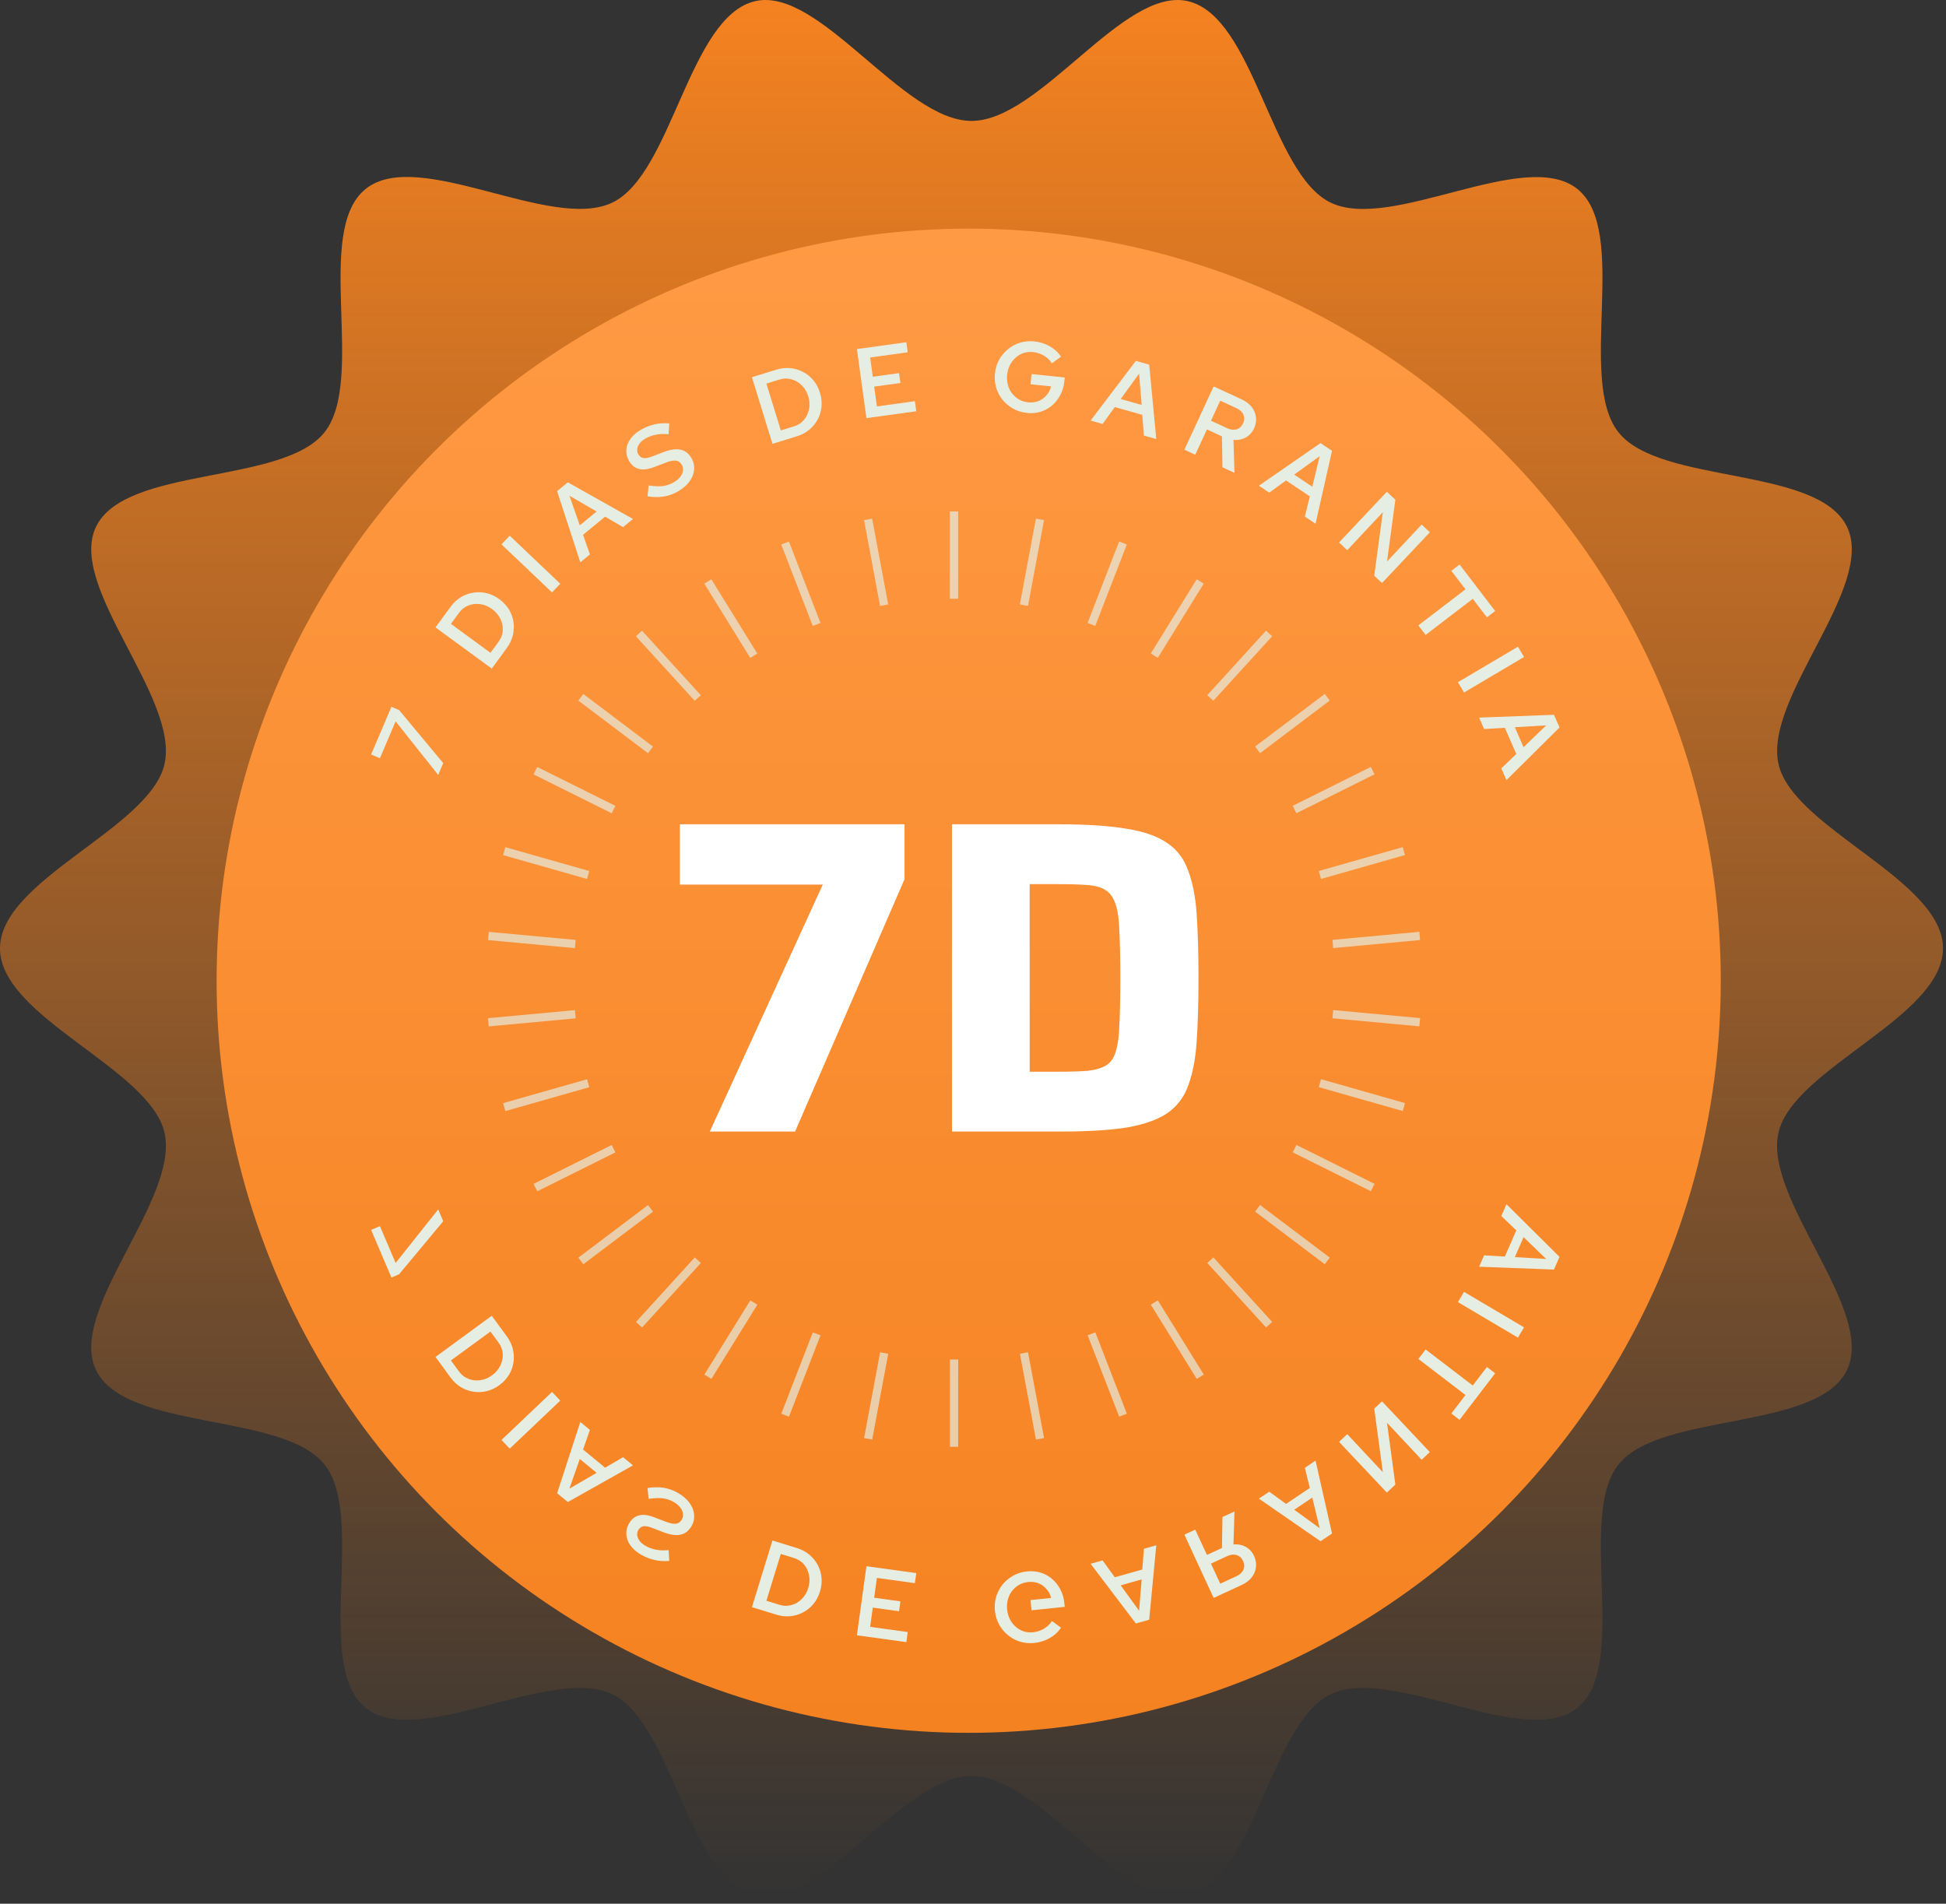 <svg xmlns="http://www.w3.org/2000/svg" width="276" height="270" viewBox="0 0 276 270" fill="none"><rect x="0" y="0" width="276" height="270" fill="#333333" stroke="none"/><path d="M275.571 134.51C275.571 144.272 254.314 151.508 252.24 160.648C250.099 170.077 266.056 185.804 261.952 194.312C257.779 202.957 235.489 200.26 229.559 207.693C223.602 215.159 231.163 236.28 223.696 242.236C216.272 248.167 197.362 236.118 188.717 240.29C180.21 244.395 177.871 266.727 168.45 268.869C159.32 270.943 147.552 251.879 137.79 251.879C128.027 251.879 116.26 270.943 107.129 268.869C97.7 266.727 95.361 244.395 86.853 240.29C78.209 236.118 59.299 248.167 51.875 242.236C44.408 236.28 51.977 215.151 46.012 207.693C40.082 200.268 17.792 202.965 13.619 194.312C9.515 185.804 25.472 170.077 23.331 160.648C21.257 151.517 0 144.272 0 134.51C0 124.747 21.257 117.511 23.331 108.372C25.472 98.942 9.515 83.215 13.619 74.707C17.792 66.063 40.082 68.759 46.012 61.327C51.969 53.86 44.408 32.74 51.875 26.783C59.342 20.827 78.209 32.902 86.853 28.729C95.37 24.633 97.7 2.301 107.129 0.159C116.26 -1.915 128.027 17.149 137.79 17.149C147.552 17.149 159.32 -1.923 168.45 0.159C177.88 2.301 180.218 24.633 188.726 28.737C197.37 32.91 216.281 20.861 223.705 26.792C231.171 32.748 223.602 53.877 229.567 61.335C235.498 68.759 257.787 66.063 261.96 74.716C266.065 83.224 250.107 98.951 252.249 108.38C254.323 117.511 275.579 124.756 275.579 134.518L275.571 134.51Z" fill="url(#paint0_linear_1077_2381)"></path><circle cx="137.389" cy="139.095" r="106.668" fill="url(#paint1_linear_1077_2381)"></circle><path d="M62.148 109.904L56.112 102.309L53.884 107.532L52.637 107L55.518 100.243L56.597 100.703L62.863 108.228L62.148 109.904Z" fill="#E6EEE4"></path><path d="M69.562 92.587L70.722 91.002C71.072 90.523 71.267 90.001 71.308 89.436C71.341 88.864 71.228 88.309 70.969 87.77C70.71 87.23 70.319 86.769 69.794 86.385C69.262 85.996 68.704 85.762 68.119 85.684C67.527 85.601 66.967 85.664 66.44 85.873C65.906 86.077 65.463 86.419 65.113 86.897L63.953 88.482L69.562 92.587ZM69.746 94.822L61.767 88.982L63.903 86.064C64.325 85.487 64.817 85.03 65.378 84.693C65.939 84.357 66.533 84.144 67.159 84.054C67.783 83.95 68.411 83.978 69.042 84.136C69.665 84.289 70.258 84.571 70.82 84.983C71.383 85.394 71.835 85.877 72.177 86.43C72.511 86.978 72.727 87.568 72.825 88.2C72.921 88.819 72.893 89.446 72.742 90.083C72.591 90.719 72.305 91.326 71.882 91.904L69.746 94.822Z" fill="#E6EEE4"></path><path d="M78.294 84.019L71.126 77.208L72.293 75.979L79.462 82.79L78.294 84.019Z" fill="#E6EEE4"></path><path d="M82.306 79.757L79.017 69.654L80.533 68.406L89.774 73.605L88.368 74.763L85.823 73.273L82.693 75.85L83.668 78.634L82.306 79.757ZM82.231 74.511L84.618 72.544L80.761 70.305L82.231 74.511Z" fill="#E6EEE4"></path><path d="M96.225 69.653C95.561 70.046 94.865 70.303 94.139 70.426C93.416 70.536 92.649 70.524 91.838 70.391L91.996 68.854C92.811 68.974 93.488 69 94.028 68.933C94.576 68.861 95.097 68.679 95.592 68.387C95.965 68.166 96.26 67.915 96.477 67.634C96.702 67.348 96.831 67.059 96.865 66.765C96.908 66.466 96.85 66.183 96.692 65.916C96.486 65.567 96.213 65.373 95.872 65.334C95.535 65.281 95.054 65.374 94.429 65.612L92.702 66.271C91.888 66.577 91.19 66.656 90.61 66.506C90.032 66.344 89.574 65.975 89.234 65.399C88.932 64.888 88.799 64.366 88.833 63.831C88.862 63.289 89.046 62.776 89.384 62.292C89.725 61.795 90.215 61.358 90.856 60.98C91.497 60.601 92.16 60.335 92.846 60.182C93.531 60.028 94.223 59.986 94.92 60.055L94.825 61.588C94.204 61.518 93.618 61.535 93.068 61.642C92.513 61.739 91.997 61.93 91.519 62.212C91.178 62.413 90.909 62.643 90.712 62.902C90.523 63.156 90.41 63.419 90.375 63.692C90.347 63.96 90.4 64.207 90.534 64.434C90.716 64.743 90.959 64.922 91.262 64.972C91.569 65.01 91.977 64.933 92.487 64.741L94.158 64.098C95.109 63.745 95.899 63.639 96.53 63.78C97.168 63.917 97.679 64.31 98.063 64.959C98.369 65.478 98.496 66.026 98.444 66.604C98.399 67.177 98.189 67.728 97.812 68.257C97.435 68.785 96.906 69.251 96.225 69.653Z" fill="#E6EEE4"></path><path d="M110.743 61.043L112.619 60.465C113.186 60.291 113.655 59.989 114.025 59.559C114.393 59.121 114.634 58.608 114.749 58.021C114.863 57.434 114.825 56.83 114.634 56.209C114.44 55.579 114.132 55.058 113.709 54.646C113.284 54.225 112.797 53.941 112.25 53.795C111.699 53.639 111.14 53.648 110.573 53.823L108.697 54.401L110.743 61.043ZM109.555 62.946L106.645 53.496L110.101 52.432C110.785 52.221 111.452 52.148 112.103 52.214C112.754 52.28 113.357 52.463 113.913 52.765C114.475 53.055 114.962 53.452 115.374 53.956C115.782 54.451 116.089 55.031 116.294 55.697C116.499 56.363 116.574 57.02 116.517 57.668C116.458 58.307 116.279 58.91 115.98 59.474C115.687 60.028 115.29 60.515 114.789 60.935C114.288 61.355 113.695 61.671 113.011 61.882L109.555 62.946Z" fill="#E6EEE4"></path><path d="M122.888 59.301L121.535 49.506L128.546 48.538L128.743 49.965L123.412 50.702L123.788 53.43L127.51 52.916L127.704 54.316L123.981 54.83L124.37 57.642L129.757 56.898L129.954 58.326L122.888 59.301Z" fill="#E6EEE4"></path><path d="M145.644 58.563C144.933 58.489 144.286 58.29 143.704 57.964C143.123 57.638 142.622 57.222 142.201 56.714C141.791 56.198 141.486 55.622 141.287 54.986C141.099 54.341 141.041 53.668 141.114 52.965C141.187 52.263 141.382 51.62 141.698 51.038C142.025 50.447 142.441 49.946 142.948 49.534C143.456 49.114 144.028 48.804 144.664 48.605C145.3 48.406 145.974 48.344 146.686 48.418C147.473 48.5 148.197 48.727 148.859 49.098C149.53 49.471 150.07 49.968 150.479 50.588L149.188 51.533C148.895 51.067 148.517 50.701 148.052 50.435C147.589 50.159 147.08 49.993 146.528 49.935C146.05 49.886 145.601 49.929 145.179 50.065C144.767 50.202 144.395 50.419 144.061 50.715C143.728 51.003 143.455 51.353 143.241 51.766C143.028 52.18 142.895 52.639 142.842 53.145C142.79 53.651 142.825 54.133 142.948 54.59C143.071 55.039 143.266 55.438 143.533 55.787C143.809 56.138 144.139 56.428 144.522 56.657C144.906 56.877 145.342 57.012 145.829 57.063C146.353 57.118 146.838 57.059 147.282 56.888C147.726 56.706 148.105 56.434 148.418 56.068C148.74 55.704 148.959 55.282 149.075 54.802L146.153 54.498L146.303 53.05L151.01 53.54L150.953 54.088C150.879 54.8 150.689 55.443 150.383 56.017C150.086 56.592 149.699 57.087 149.22 57.501C148.743 57.906 148.2 58.204 147.593 58.397C146.987 58.58 146.338 58.636 145.644 58.563Z" fill="#E6EEE4"></path><path d="M154.679 59.648L161.098 51.183L162.988 51.715L163.994 62.27L162.239 61.776L162.011 58.836L158.108 57.737L156.379 60.127L154.679 59.648ZM158.944 56.593L161.922 57.431L161.559 52.986L158.944 56.593Z" fill="#E6EEE4"></path><path d="M167.982 63.781L172.13 54.805L176.118 56.648C176.708 56.921 177.176 57.277 177.523 57.717C177.869 58.157 178.071 58.64 178.13 59.165C178.2 59.685 178.111 60.215 177.862 60.753C177.594 61.335 177.196 61.768 176.67 62.054C176.156 62.335 175.58 62.448 174.942 62.392L175.086 67.064L173.38 66.276L173.309 61.886L171.18 60.902L169.521 64.492L167.982 63.781ZM171.749 59.671L174.057 60.737C174.536 60.959 174.98 61.008 175.389 60.886C175.802 60.755 176.107 60.476 176.305 60.049C176.506 59.613 176.521 59.2 176.349 58.809C176.177 58.418 175.851 58.112 175.373 57.891L173.065 56.824L171.749 59.671Z" fill="#E6EEE4"></path><path d="M178.551 68.886L187.289 62.843L188.919 63.938L186.583 74.281L185.07 73.265L185.77 70.4L182.405 68.139L180.016 69.87L178.551 68.886ZM183.555 67.312L186.123 69.037L187.165 64.7L183.555 67.312Z" fill="#E6EEE4"></path><path d="M189.915 76.939L196.699 69.745L197.902 70.879L196.72 79.647L201.632 74.397L202.793 75.492L196.009 82.686L194.91 81.649L196.125 72.64L191.076 78.034L189.915 76.939Z" fill="#E6EEE4"></path><path d="M201.165 88.699L207.851 83.583L205.843 80.958L207.01 80.066L212.057 86.662L210.89 87.555L208.882 84.93L202.195 90.046L201.165 88.699Z" fill="#E6EEE4"></path><path d="M206.779 96.756L215.289 91.721L216.152 93.18L207.642 98.215L206.779 96.756Z" fill="#E6EEE4"></path><path d="M209.781 101.779L220.398 101.376L221.184 103.175L213.659 110.645L212.928 108.975L215.058 106.934L213.433 103.22L210.489 103.397L209.781 101.779ZM214.848 103.141L216.087 105.975L219.296 102.876L214.848 103.141Z" fill="#E6EEE4"></path><path d="M62.148 171.529L56.112 179.125L53.884 173.902L52.637 174.434L55.518 181.19L56.597 180.73L62.863 173.205L62.148 171.529Z" fill="#E6EEE4"></path><path d="M69.562 188.847L70.722 190.432C71.072 190.91 71.267 191.433 71.308 191.998C71.341 192.569 71.228 193.124 70.969 193.664C70.71 194.203 70.319 194.665 69.794 195.049C69.262 195.438 68.704 195.672 68.119 195.75C67.527 195.833 66.967 195.77 66.44 195.56C65.906 195.356 65.463 195.015 65.113 194.536L63.953 192.952L69.562 188.847ZM69.746 186.612L61.767 192.451L63.903 195.37C64.325 195.947 64.817 196.404 65.378 196.74C65.939 197.076 66.533 197.29 67.159 197.38C67.783 197.483 68.411 197.456 69.042 197.297C69.665 197.145 70.258 196.862 70.82 196.451C71.383 196.039 71.835 195.557 72.177 195.003C72.511 194.455 72.727 193.865 72.825 193.234C72.921 192.615 72.893 191.988 72.742 191.351C72.591 190.714 72.305 190.107 71.882 189.53L69.746 186.612Z" fill="#E6EEE4"></path><path d="M78.294 197.416L71.126 204.226L72.293 205.455L79.462 198.644L78.294 197.416Z" fill="#E6EEE4"></path><path d="M82.306 201.677L79.017 211.779L80.533 213.027L89.774 207.829L88.368 206.67L85.823 208.161L82.693 205.583L83.668 202.8L82.306 201.677ZM82.231 206.923L84.618 208.889L80.761 211.129L82.231 206.923Z" fill="#E6EEE4"></path><path d="M96.225 211.78C95.561 211.388 94.865 211.13 94.139 211.007C93.416 210.898 92.649 210.91 91.838 211.043L91.996 212.58C92.811 212.46 93.488 212.433 94.028 212.501C94.576 212.573 95.097 212.755 95.592 213.047C95.965 213.267 96.26 213.518 96.477 213.799C96.702 214.085 96.831 214.375 96.865 214.669C96.908 214.967 96.85 215.25 96.692 215.518C96.486 215.866 96.213 216.061 95.872 216.1C95.535 216.152 95.054 216.06 94.429 215.822L92.702 215.162C91.888 214.856 91.19 214.778 90.61 214.927C90.032 215.09 89.574 215.459 89.234 216.034C88.932 216.545 88.799 217.068 88.833 217.602C88.862 218.145 89.046 218.658 89.384 219.141C89.725 219.638 90.215 220.076 90.856 220.454C91.497 220.832 92.16 221.098 92.846 221.252C93.531 221.406 94.223 221.448 94.92 221.378L94.825 219.845C94.204 219.916 93.618 219.898 93.068 219.792C92.513 219.694 91.997 219.504 91.519 219.221C91.178 219.02 90.909 218.79 90.712 218.532C90.523 218.278 90.41 218.014 90.375 217.742C90.347 217.474 90.4 217.226 90.534 216.999C90.716 216.691 90.959 216.512 91.262 216.461C91.569 216.424 91.977 216.501 92.487 216.693L94.158 217.335C95.109 217.689 95.899 217.795 96.53 217.653C97.168 217.516 97.679 217.124 98.063 216.475C98.369 215.956 98.496 215.408 98.444 214.83C98.399 214.257 98.189 213.706 97.812 213.177C97.435 212.648 96.906 212.183 96.225 211.78Z" fill="#E6EEE4"></path><path d="M110.743 220.39L112.619 220.968C113.186 221.143 113.655 221.445 114.025 221.874C114.393 222.313 114.634 222.826 114.749 223.413C114.863 224 114.825 224.604 114.634 225.225C114.44 225.855 114.132 226.376 113.709 226.788C113.284 227.209 112.797 227.492 112.25 227.639C111.699 227.795 111.14 227.785 110.573 227.61L108.697 227.032L110.743 220.39ZM109.555 218.487L106.645 227.937L110.101 229.002C110.785 229.213 111.452 229.285 112.103 229.22C112.754 229.154 113.357 228.97 113.913 228.669C114.475 228.379 114.962 227.982 115.374 227.478C115.782 226.983 116.089 226.402 116.294 225.736C116.499 225.07 116.574 224.413 116.517 223.765C116.458 223.126 116.279 222.524 115.98 221.959C115.687 221.406 115.29 220.919 114.789 220.499C114.288 220.078 113.695 219.763 113.011 219.552L109.555 218.487Z" fill="#E6EEE4"></path><path d="M122.888 222.132L121.535 231.928L128.546 232.895L128.743 231.468L123.412 230.732L123.788 228.003L127.51 228.517L127.704 227.118L123.981 226.604L124.37 223.791L129.757 224.535L129.954 223.108L122.888 222.132Z" fill="#E6EEE4"></path><path d="M145.644 222.87C144.933 222.944 144.286 223.144 143.704 223.47C143.123 223.795 142.622 224.212 142.201 224.72C141.791 225.236 141.486 225.812 141.287 226.448C141.099 227.092 141.041 227.766 141.114 228.468C141.187 229.171 141.382 229.813 141.698 230.396C142.025 230.987 142.441 231.488 142.948 231.899C143.456 232.32 144.028 232.63 144.664 232.828C145.3 233.027 145.974 233.09 146.686 233.016C147.473 232.934 148.197 232.707 148.859 232.335C149.53 231.962 150.07 231.466 150.479 230.846L149.188 229.901C148.895 230.367 148.517 230.733 148.052 230.999C147.589 231.274 147.08 231.441 146.528 231.498C146.05 231.548 145.601 231.505 145.179 231.369C144.767 231.232 144.395 231.015 144.061 230.718C143.728 230.431 143.455 230.081 143.241 229.667C143.028 229.254 142.895 228.794 142.842 228.289C142.79 227.783 142.825 227.301 142.948 226.843C143.071 226.395 143.266 225.996 143.533 225.646C143.809 225.296 144.139 225.006 144.522 224.776C144.906 224.557 145.342 224.421 145.829 224.371C146.353 224.316 146.838 224.375 147.282 224.546C147.726 224.727 148.105 225 148.418 225.365C148.74 225.729 148.959 226.152 149.075 226.632L146.153 226.936L146.303 228.383L151.01 227.893L150.953 227.345C150.879 226.634 150.689 225.991 150.383 225.416C150.086 224.841 149.699 224.347 149.22 223.933C148.743 223.528 148.2 223.229 147.593 223.037C146.987 222.854 146.338 222.798 145.644 222.87Z" fill="#E6EEE4"></path><path d="M154.679 221.786L161.098 230.252L162.988 229.72L163.994 219.164L162.239 219.658L162.011 222.599L158.108 223.697L156.379 221.308L154.679 221.786ZM158.944 224.841L161.922 224.003L161.559 228.449L158.944 224.841Z" fill="#E6EEE4"></path><path d="M167.982 217.653L172.13 226.629L176.118 224.785C176.708 224.513 177.176 224.156 177.523 223.716C177.869 223.276 178.071 222.794 178.13 222.269C178.2 221.748 178.111 221.219 177.862 220.68C177.594 220.099 177.196 219.665 176.67 219.38C176.156 219.098 175.58 218.986 174.942 219.042L175.086 214.37L173.38 215.158L173.309 219.548L171.18 220.532L169.521 216.942L167.982 217.653ZM171.749 221.763L174.057 220.696C174.536 220.475 174.98 220.425 175.389 220.547C175.802 220.678 176.107 220.957 176.305 221.385C176.506 221.821 176.521 222.234 176.349 222.625C176.177 223.015 175.851 223.322 175.373 223.543L173.065 224.609L171.749 221.763Z" fill="#E6EEE4"></path><path d="M178.551 212.548L187.289 218.59L188.919 217.495L186.583 207.153L185.07 208.169L185.77 211.034L182.405 213.294L180.016 211.563L178.551 212.548ZM183.555 214.121L186.123 212.396L187.165 216.734L183.555 214.121Z" fill="#E6EEE4"></path><path d="M189.915 204.496L196.699 211.69L197.902 210.556L196.72 201.787L201.632 207.038L202.793 205.942L196.009 198.749L194.91 199.786L196.125 208.795L191.076 203.401L189.915 204.496Z" fill="#E6EEE4"></path><path d="M201.165 192.734L207.851 197.85L205.843 200.475L207.01 201.368L212.057 194.772L210.89 193.879L208.882 196.504L202.195 191.388L201.165 192.734Z" fill="#E6EEE4"></path><path d="M206.779 184.677L215.289 189.712L216.152 188.253L207.642 183.219L206.779 184.677Z" fill="#E6EEE4"></path><path d="M209.781 179.655L220.398 180.058L221.184 178.259L213.659 170.79L212.928 172.459L215.058 174.501L213.433 178.215L210.489 178.038L209.781 179.655ZM214.848 178.294L216.087 175.46L219.296 178.559L214.848 178.294Z" fill="#E6EEE4"></path><path d="M135.018 160.485V116.908H150.282C154.167 116.908 157.334 117.119 159.783 117.542C162.232 117.922 164.153 118.597 165.546 119.568C166.94 120.497 167.932 121.806 168.523 123.495C169.157 125.142 169.558 127.211 169.727 129.702C169.896 132.194 169.98 135.192 169.98 138.696C169.98 142.201 169.896 145.199 169.727 147.69C169.558 150.182 169.157 152.272 168.523 153.961C167.932 155.608 166.94 156.917 165.546 157.888C164.153 158.817 162.232 159.492 159.783 159.915C157.334 160.295 154.167 160.485 150.282 160.485H135.018ZM146.038 151.997H150.029C151.76 151.997 153.174 151.955 154.272 151.871C155.37 151.744 156.236 151.491 156.869 151.111C157.545 150.688 158.009 150.013 158.263 149.084C158.558 148.113 158.727 146.804 158.769 145.157C158.854 143.468 158.896 141.314 158.896 138.696C158.896 136.078 158.854 133.946 158.769 132.299C158.727 130.61 158.558 129.301 158.263 128.372C157.967 127.401 157.502 126.704 156.869 126.282C156.236 125.86 155.37 125.607 154.272 125.522C153.174 125.438 151.76 125.395 150.029 125.395H146.038V151.997Z" fill="white"></path><path d="M100.672 160.485L116.696 125.459H96.428V116.908H128.287V124.699L112.769 160.485H100.672Z" fill="white"></path><g opacity="0.6"><path d="M134.732 205.192V192.813H135.901V205.192H134.732Z" fill="#E1FCFF"></path><path d="M122.554 203.956L124.828 191.787L125.978 192.002L123.703 204.171L122.554 203.956Z" fill="#E1FCFF"></path><path d="M110.81 200.504L115.282 188.961L116.372 189.383L111.9 200.927L110.81 200.504Z" fill="#E1FCFF"></path><path d="M99.901 194.952L106.418 184.427L107.412 185.042L100.895 195.567L99.901 194.952Z" fill="#E1FCFF"></path><path d="M90.198 187.489L98.537 178.341L99.402 179.129L91.062 188.277L90.198 187.489Z" fill="#E1FCFF"></path><path d="M82.031 178.371L91.91 170.911L92.614 171.844L82.735 179.305L82.031 178.371Z" fill="#E1FCFF"></path><path d="M75.678 167.908L86.76 162.39L87.281 163.437L76.2 168.955L75.678 167.908Z" fill="#E1FCFF"></path><path d="M71.356 156.456L83.263 153.068L83.583 154.193L71.677 157.581L71.356 156.456Z" fill="#E1FCFF"></path><path d="M69.213 144.405L81.539 143.263L81.647 144.427L69.321 145.569L69.213 144.405Z" fill="#E1FCFF"></path><path d="M69.32 132.165L81.647 133.307L81.539 134.471L69.212 133.329L69.32 132.165Z" fill="#E1FCFF"></path><path d="M71.675 120.153L83.581 123.54L83.261 124.665L71.355 121.277L71.675 120.153Z" fill="#E1FCFF"></path><path d="M76.196 108.777L87.278 114.295L86.757 115.342L75.675 109.824L76.196 108.777Z" fill="#E1FCFF"></path><path d="M82.731 98.427L92.61 105.887L91.905 106.821L82.026 99.36L82.731 98.427Z" fill="#E1FCFF"></path><path d="M91.056 89.453L99.396 98.602L98.532 99.39L90.192 90.241L91.056 89.453Z" fill="#E1FCFF"></path><path d="M100.889 82.164L107.406 92.689L106.412 93.305L99.895 82.779L100.889 82.164Z" fill="#E1FCFF"></path><path d="M111.894 76.804L116.366 88.348L115.275 88.77L110.803 77.227L111.894 76.804Z" fill="#E1FCFF"></path><path d="M123.696 73.557L125.971 85.725L124.821 85.94L122.546 73.772L123.696 73.557Z" fill="#E1FCFF"></path><path d="M135.894 72.534V84.914H134.724V72.534H135.894Z" fill="#E1FCFF"></path><path d="M148.072 73.77L145.797 85.939L144.647 85.724L146.922 73.556L148.072 73.77Z" fill="#E1FCFF"></path><path d="M159.815 77.223L155.343 88.767L154.253 88.344L158.725 76.801L159.815 77.223Z" fill="#E1FCFF"></path><path d="M170.724 82.775L164.208 93.3L163.213 92.684L169.73 82.159L170.724 82.775Z" fill="#E1FCFF"></path><path d="M180.428 90.237L172.088 99.386L171.224 98.598L179.563 89.449L180.428 90.237Z" fill="#E1FCFF"></path><path d="M188.595 99.355L178.716 106.815L178.011 105.882L187.89 98.422L188.595 99.355Z" fill="#E1FCFF"></path><path d="M194.947 109.818L183.865 115.336L183.344 114.289L194.426 108.771L194.947 109.818Z" fill="#E1FCFF"></path><path d="M199.269 121.27L187.362 124.658L187.042 123.533L198.949 120.146L199.269 121.27Z" fill="#E1FCFF"></path><path d="M201.412 133.322L189.086 134.464L188.978 133.299L201.305 132.157L201.412 133.322Z" fill="#E1FCFF"></path><path d="M201.305 145.562L188.979 144.42L189.086 143.255L201.413 144.397L201.305 145.562Z" fill="#E1FCFF"></path><path d="M198.951 157.575L187.044 154.187L187.364 153.062L199.271 156.45L198.951 157.575Z" fill="#E1FCFF"></path><path d="M194.429 168.949L183.347 163.431L183.869 162.384L194.95 167.902L194.429 168.949Z" fill="#E1FCFF"></path><path d="M187.894 179.299L178.015 171.839L178.72 170.906L188.599 178.366L187.894 179.299Z" fill="#E1FCFF"></path><path d="M179.569 188.272L171.229 179.124L172.093 178.336L180.433 187.484L179.569 188.272Z" fill="#E1FCFF"></path><path d="M169.736 195.564L163.219 185.039L164.214 184.423L170.731 194.948L169.736 195.564Z" fill="#E1FCFF"></path><path d="M158.732 200.922L154.26 189.379L155.35 188.957L159.822 200.5L158.732 200.922Z" fill="#E1FCFF"></path><path d="M146.929 204.17L144.655 192.001L145.804 191.786L148.079 203.955L146.929 204.17Z" fill="#E1FCFF"></path></g><defs><linearGradient id="paint0_linear_1077_2381" x1="137.79" y1="0" x2="137.79" y2="269.027" gradientUnits="userSpaceOnUse"><stop stop-color="#F58220"></stop><stop offset="1" stop-color="#F58220" stop-opacity="0"></stop></linearGradient><linearGradient id="paint1_linear_1077_2381" x1="137.389" y1="32.427" x2="137.389" y2="245.763" gradientUnits="userSpaceOnUse"><stop stop-color="#FF9A44"></stop><stop offset="1" stop-color="#F58220"></stop></linearGradient></defs></svg>